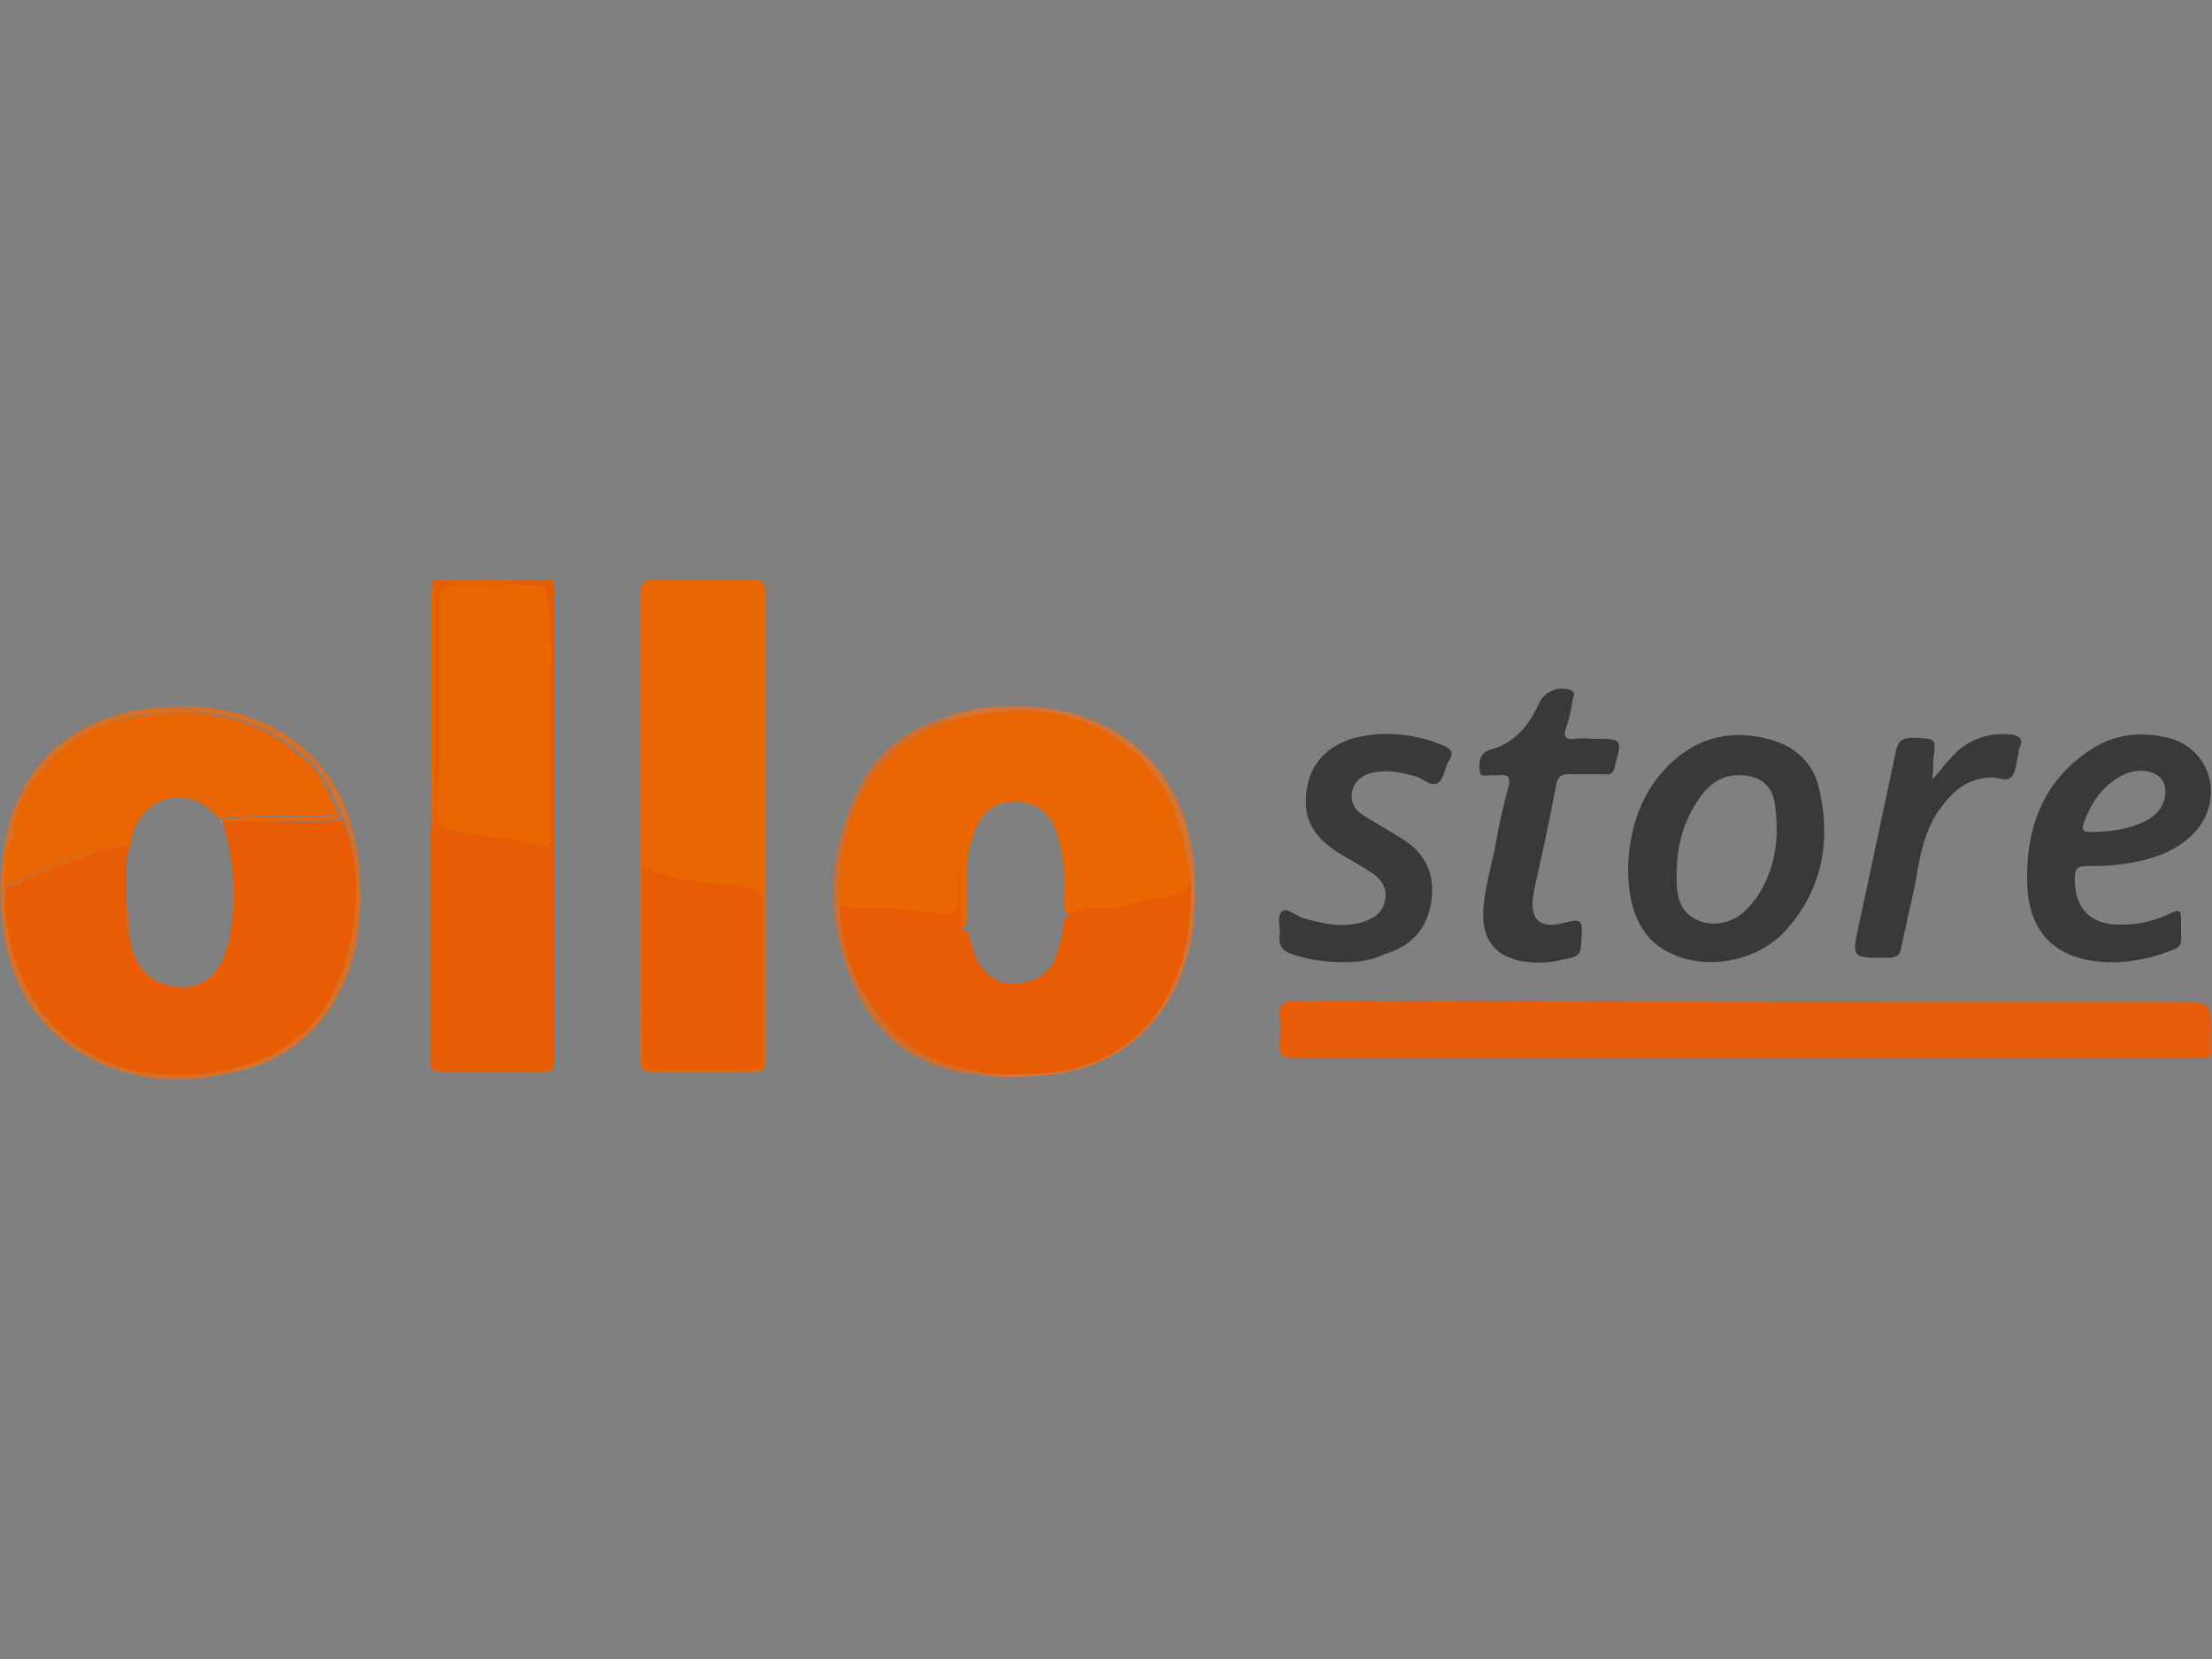 <?xml version="1.0" encoding="utf-8"?>
<!-- Generator: Adobe Illustrator 25.4.1, SVG Export Plug-In . SVG Version: 6.00 Build 0)  -->
<svg version="1.1" id="Layer_1" xmlns="http://www.w3.org/2000/svg" xmlns:xlink="http://www.w3.org/1999/xlink" x="0px" y="0px"
	 viewBox="0 0 200 150" style="enable-background:new 0 0 200 150;" xml:space="preserve">
<rect x="0" y="0" width="200" height="150" fill="#808080" stroke="none"/>
<style type="text/css">
	.st0{fill:#E75C06;}
	.st1{fill:#E96703;}
	.st2{fill:#E75D06;}
	.st3{fill:#393937;}
	.st4{fill:#D47536;}
	.st5{fill:#CF6F2F;}
	.st6{fill:#E96603;}
	.st7{fill:#E75C05;}
	.st8{fill:#E96602;}
	.st9{fill:#E85C05;}
	.st10{fill:#D57128;}
	.st11{fill:#FEFEFD;}
</style>
<g id="Layer_2_00000061457522365935122930000003890026280542316420_">
	<g id="Layer_1-2_00000086693747892114998940000004778278395763321261_">
		<path class="st0" d="M157.9,95.7c-13.5,0-27,0-40.6,0c-1.2,0-1.8-0.2-1.6-1.6c0.1-0.7,0.1-1.3,0-2c-0.2-1.2,0.3-1.6,1.6-1.6
			c26.5,0.1,52.9,0.1,79.4,0.1c3.2,0,3.2,0,3.2,3.2c0,2,0.4,1.9-1.9,1.9C184.6,95.7,171.3,95.7,157.9,95.7L157.9,95.7z"/>
		<path class="st1" d="M57.9,74.8c0-7,0-13.9,0-20.9c0-1.1,0.2-1.5,1.4-1.5c2.9,0.1,5.8,0.1,8.7,0c0.9,0,1.2,0.3,1.2,1.1
			c0,14.1,0,28.3,0,42.4c0,0.8-0.2,1-1,1c-3.1,0-6.2,0-9.3,0c-1.1,0-1-0.7-1-1.3c0-6.8,0-13.6,0-20.4L57.9,74.8z"/>
		<path class="st2" d="M39.1,53c-0.1-1,0.6-0.4,1-0.5c2.4,0.1,4.8,0.1,7.2,0c0.7-0.2,1.4,0.2,2.2-0.1c0.3-0.1,0.6,0.1,0.6,0.5
			c0,0.3,0,0.7,0,1c0,13.8,0,27.6,0,41.4c0,1.6,0,1.6-1.7,1.6c-2.8,0-5.7,0-8.5,0c-0.7,0-1-0.2-1-1c0-6.8,0-13.7,0-20.5
			c0-0.2,0-0.3,0.1-0.5c0-0.2,0,0.1,0-0.1C39.1,67.6,39.2,60.3,39.1,53z"/>
		<path class="st3" d="M121.6,87c-1.6,0-3.2-0.2-4.7-0.7c-0.9-0.3-1.3-0.7-1.2-1.7c0.1-0.7-0.3-1.7,0.2-2.2c0.5-0.4,1.2,0.4,1.9,0.6
			c1.7,0.5,3.5,0.9,5.3,0.4c1-0.3,1.9-0.8,2.1-1.9c0.3-1.2-0.3-2-1.2-2.6c-0.9-0.6-2-1.2-3-1.8c-2.5-1.6-3.3-3.4-2.8-6
			c0.4-2.3,2.2-4,4.8-4.5c2.5-0.5,5.1-0.2,7.5,0.8c0.7,0.3,1,0.7,0.5,1.4c-0.4,0.6-0.4,1.6-1,2c-0.6,0.4-1.3-0.4-2-0.6
			c-1.1-0.3-2.3-0.6-3.5-0.4c-1,0.1-1.9,0.6-2.2,1.6c-0.3,1.1,0.2,1.9,1.1,2.4c1.1,0.7,2.2,1.3,3.3,2c2.2,1.3,3.1,3.3,2.7,5.8
			c-0.4,2.5-1.9,4-4.3,4.7C124.1,86.8,122.9,87,121.6,87z"/>
		<path class="st3" d="M144.1,66.8c2.6,0,2.6,0,1.9,2.5c-0.1,0.6-0.4,0.8-0.9,0.7c-1.1,0-2.2,0-3.3,0c-0.7,0-1,0.3-1.1,1
			c-0.6,3.2-1.3,6.4-2,9.5c-0.5,2.6,0.4,3.6,2.9,2.9c1.4-0.4,1.5,0,1.4,1.2c-0.1,1.9,0,1.8-1.9,2.2c-1.2,0.3-2.4,0.3-3.6,0.1
			c-2.2-0.5-3.3-1.7-3.4-4c0-2.2,0.7-4.3,1.1-6.4c0.3-1.8,0.7-3.6,1.2-5.4c0.2-0.9-0.1-1.1-0.9-1c-0.1,0-0.3,0-0.4,0
			c-0.4-0.1-1.2,0.3-1.3-0.3c-0.1-0.7-0.1-1.7,0.9-2c2.3-0.6,3.6-2.3,4.5-4.3c0.5-1,1.7-1.5,2.8-1.1c0.5,0.2,0.3,0.5,0.2,0.8
			c-0.1,0.9-0.3,1.7-0.6,2.6c-0.3,0.9,0,1.1,0.9,1C143.1,66.7,143.6,66.8,144.1,66.8z"/>
		<path class="st3" d="M174.7,70.5c0.8-0.9,1.3-1.6,1.9-2.2c1.3-1.4,3.2-2.1,5.1-1.9c0.8,0.1,1.3,0.3,0.9,1.2
			c-0.1,0.2-0.1,0.4-0.1,0.6c-0.2,0.7-0.2,1.5-0.6,2c-0.5,0.6-1.3,0-2,0.1c-2,0.1-3.3,1.2-4.4,2.7c-1.5,2-1.9,4.3-2.3,6.7
			c-0.4,2-0.9,4-1.3,6c-0.1,0.7-0.5,0.9-1.2,0.9c-3.3,0-3.3,0.1-2.6-3.1c1.1-5.2,2.2-10.3,3.3-15.5c0.2-1,0.6-1.3,1.6-1.3
			c2,0.1,2.1,0,1.8,2C174.8,69.2,174.8,69.7,174.7,70.5z"/>
		<path class="st4" d="M84.7,65.2c2.7-1.3,5.6-1.4,8.6-1.3c8.7,0.6,14.4,6.6,14.7,15.3c0.1,2.8,0,5.5-0.9,8.1
			c-2.1,6.2-7,9.8-13.7,10c-1.9,0.1-3.8,0.2-5.7-0.4c0.3-0.4,0.8-0.4,1.2-0.4c2.8-0.1,5.7,0.2,8.5-0.6c4.9-1.4,7.7-4.7,9.2-9.4
			c0.7-2.4,1-5,0.8-7.5c-0.1-0.5-0.2-1.1-0.2-1.6c-0.4-3.3-2-6.4-4.4-8.7c-3.1-3.2-6.8-4.2-11.1-4.1c-1.7,0-3.4,0.3-5.1,0.6
			C85.9,65.2,85.3,65.7,84.7,65.2z"/>
		<path class="st5" d="M89,97l-1.4,0.1c-4.6-0.7-8.1-3.2-10-7.2c-3.1-6.4-3-12.9,0.4-19.2c1.4-2.6,3.8-4.6,6.7-5.5l1.8-0.2
			c0,0.6-0.6,0.6-1,0.8c-5.4,1.8-8,6-9,11.3c-0.2,1.5-0.3,3-0.3,4.5c0.1,4.6,1.6,8.6,5.1,11.8c1.8,1.7,4.1,2.8,6.6,3.2
			C88.4,96.5,88.9,96.4,89,97z"/>
		<path class="st6" d="M39.1,53c0.3,0.3,0.2,0.7,0.2,1.1c0,6.6,0,13.2,0,19.9c0,0.4,0.1,0.8-0.2,1.1c0-1.5-0.1-2.9-0.1-4.4
			c0-5.5,0-10.9,0-16.4C39,53.8,39,53.4,39.1,53z"/>
		<path class="st6" d="M47.3,52.5c-2.4,0.3-4.8,0.3-7.2,0C42.4,52.4,44.9,52.4,47.3,52.5z"/>
		<path class="st7" d="M58.1,78.4c2.6,1,5.3,1.5,8,1.6c0.7,0,1.5,0.3,2.2,0.6c0.5,0.2,0.7,0.6,0.7,1.1c0,4.6,0,9.2,0,13.7
			c0,0.9-0.3,1.3-1.2,1.3c-2.8,0-5.6,0-8.4,0c-0.8,0-1.2-0.3-1.2-1.1C58.1,89.9,58.1,84.2,58.1,78.4z"/>
		<path class="st6" d="M49.8,65c0,3.8,0,7,0,10.2c0,1.3-0.3,1.4-1.5,1.1c-2-0.5-4-0.7-6-1c-2.9-0.4-3.1-0.4-2.8-3.4
			c0.3-2.1,0.2-4.1,0.2-6.2c0-3.7,0-7.3,0-11c0-1.6,0.2-1.7,1.7-1.8c2.3,0,4.7,0,7,0c0.8,0,1,0.4,1.1,1.1C50.1,58,49.7,61.8,49.8,65
			z"/>
		<path class="st3" d="M164.5,71.4c-0.5-2.4-2.2-4-4.7-4.6c-3.1-0.8-6-0.2-8.4,1.9c-3.1,2.7-4.1,6.4-4.2,9.8c0,4.1,1.4,6.7,4.1,7.8
			c3.2,1.4,7.4,0.6,9.9-1.9C164.7,80.7,165.6,76.2,164.5,71.4z M158.8,81.2c-0.4,0.5-0.8,1-1.3,1.4c-1.1,0.9-2.7,1.2-4,0.6
			c-1.4-0.6-1.8-1.8-1.9-3.1c0-0.4,0-0.8,0-1.1c0-2.2,0.5-4.4,1.7-6.3c0.8-1.3,1.9-2.5,3.6-2.6c2.1-0.1,3.4,0.8,3.6,2.8
			C160.9,75.8,160.5,78.7,158.8,81.2z"/>
		<path class="st3" d="M188.7,78.3c0.9,0,1.8,0,2.6-0.1c2.6-0.3,5.1-0.9,7-2.8c2.9-3,1.7-7.7-2.3-8.7c-2.5-0.6-4.9-0.3-7,1.1
			c-4.4,2.9-5.9,7.3-5.7,12.3c0.2,4.6,3,6.9,7.7,6.9c1.8,0,3.7-0.4,5.4-1.1c0.6-0.2,0.9-0.5,0.8-1.2c0-0.5,0-1.1,0-1.6
			c0-0.7-0.1-0.9-0.8-0.6c-1.4,0.7-2.9,1.1-4.5,1.1c-2.8,0.1-4.4-1.4-4.3-4.3C187.6,78.5,187.9,78.3,188.7,78.3z M188.6,73.9
			c0.7-1.7,1.8-3.1,3.5-3.9c1.4-0.6,3-0.3,3.5,0.7c0.5,1.1,0,2.5-1.2,3.3c-1.5,0.9-3.1,1.1-4.4,1.2
			C188.1,75.3,188.1,75.2,188.6,73.9z"/>
		<path class="st8" d="M76,81.5c-0.3-3.6,0.5-7.2,2.3-10.4c1.4-2.4,3.5-4.3,6-5.3c0.7-0.3,1.5-0.4,2.2-0.8c4.6-1.1,9.1-1.2,13.3,1.1
			c2.8,1.5,5,3.9,6.2,6.8c0.8,2,1.2,4,1.6,6c-0.2,2-0.3,1.8-2.4,2.4c-2.9,0.8-5.8,0.9-8.7,1.4c-0.5-0.6-0.3-1.4-0.3-2.1
			c0.1-1.7-0.1-3.4-0.6-5.1c-0.6-1.9-1.8-2.9-3.5-3c-2-0.1-3.2,0.7-4,2.7c-0.4,1.1-0.7,2.3-0.7,3.5c0,1.3,0,2.6,0,3.9
			c0,0.5,0.1,1-0.4,1.3c-0.4-0.2-0.6-0.6-0.4-1.1c0.3-1.5,0.1-3,0.2-4.2c0-0.5-0.2-0.2-0.1-0.3c0,0,0,0,0.1,0.1c0,1,0,2,0,3
			c0.1,0.9-0.3,1.2-1.2,1.3c-1.1,0.1-2.3-0.1-3.4-0.3c-1.2-0.2-2.5-0.2-3.8-0.1C77.5,82.5,76.5,82.5,76,81.5z"/>
		<path class="st9" d="M96.6,82.8c0.7-0.5,1.5-0.8,2.4-0.7c1.7,0.1,3.5-0.2,5.1-0.9c0.4-0.1,0.7-0.2,1.1-0.1c1.3-0.1,2.4-0.4,2.4-2
			c0.2,3.1-0.1,6.2-1.2,9.2c-2.3,5.6-6.7,8.5-12.7,8.8c-1.5,0.1-3.1,0-4.6,0c-0.8-0.4-1.7-0.4-2.5-0.6c-3.8-0.9-6.4-3.3-8.3-6.4
			c-1.6-2.5-2.4-5.5-2.3-8.5c0.5,0.5,1.2,0.7,1.9,0.5c2.5-0.3,5,0.4,7.5,0.5c1,0,1.2-0.3,1.2-1.2c-0.1-1.1,0-2.2,0.2-3.3
			c0,1.6,0,3.1,0,4.7c0,0.4-0.2,0.9,0.3,1.3c0.6,0.1,0.5,0.6,0.6,0.9c0.2,0.7,0.4,1.4,0.8,2.1c0.8,1.3,2,2,3.5,1.8
			c1.5-0.1,2.7-0.7,3.4-2.2c0.3-0.9,0.6-1.7,0.7-2.7C96.1,83.6,96.1,83,96.6,82.8z"/>
		<path class="st10" d="M32.5,78.6c-0.6-6-3.1-10.7-8.8-13.3c-3.1-1.4-6.4-1.6-9.7-1.3C7,64.6,2,68.9,0.6,75.4
			c-0.6,2.9-0.7,5.8-0.3,8.7c0.7,4.9,3,8.9,7.5,11.4s9.2,2.5,14,1.3c3.8-0.9,7-3.4,8.8-6.9c1.5-2.8,2-5.9,2-9.1
			C32.5,80.1,32.5,79.4,32.5,78.6z M27.3,93.3c-2.6,2.2-5.6,3.3-8.8,3.6c-2.7,0.3-5.5,0.2-8.1-0.8C7.2,95,4.5,93,2.8,89.9
			c-1.6-3-2.4-6.3-2.2-9.7l0,0c0.1-1.5-0.3-3.2,0.8-4.5c0.3-0.4-0.1-1,0.1-1.6c0.7-1.9,1.6-3.8,3-5.2c2.2-2.3,5-3.9,8.2-4.2
			c2.2-0.2,4.5-0.4,6.8-0.1c2.7,0.4,5.3,1.6,7.4,3.3c0.9,0.7,1.8,1.5,2.4,2.5c0.6,1.1,1.2,2.3,1.7,3.4l0,0
			C33.4,79.7,32,89.2,27.3,93.3z"/>
		<path class="st9" d="M20.1,74.3L20.1,74.3c1.1,3.5,1.3,7.1,0.6,10.7c-0.7,3.4-2.8,4.9-5.8,4c-2.3-0.7-3-2.7-3.3-4.8
			c-0.5-0.8-0.1-1.7-0.2-2.5c0-1.1,0-2.3,0-3.4c0-0.4,0.1-0.9,0.2-1.3c-0.1-0.2,0.2-0.6-0.4-0.5c-2.9,0.3-5.4,1.7-8,2.7
			c-0.9,0.3-1.7,0.9-2.7,1.1C0.3,83.6,1.1,87,2.8,90c1.7,3.1,4.4,5.1,7.6,6.3c2.6,0.9,5.4,1.1,8.1,0.8c3.2-0.4,6.2-1.4,8.8-3.6
			c4.7-4.1,6.2-13.6,3.7-19.3C27.3,74.5,23.7,74.1,20.1,74.3z"/>
		<path class="st8" d="M6,77.7c1.5-0.8,3.1-1,4.8-1.4c0.5-0.1,0.8,0,0.9,0.2c0.1-0.5,0.3-0.9,0.4-1.4c1.2-3.3,5.1-4,7.4-1.4
			c0.1,0.1,0.3,0.3,0.4,0.4c0,0,0-0.1,0-0.1c2.8-0.3,5.6-0.3,8.4-0.2c0.8,0,1.7-0.4,2.5,0.1l0,0c-0.6-1.1-1.1-2.3-1.7-3.4
			c-0.6-1-1.5-1.8-2.4-2.5c-2.1-1.8-4.7-2.9-7.4-3.3c-2.3-0.4-4.5-0.2-6.8,0.1c-3.2,0.3-6,1.9-8.2,4.2c-1.4,1.4-2.3,3.3-3,5.2
			c-0.2,0.6,0.3,1.1-0.1,1.6c-1.1,1.4-0.7,3-0.8,4.5l0,0C2.3,79.1,4.2,78.6,6,77.7z"/>
		<path class="st8" d="M28.5,73.9c-2.8-0.1-5.6-0.1-8.4,0.2c0,0,0,0.1,0,0.1l0.1,0.1c3.6-0.2,7.2,0.2,10.8-0.3l0,0
			C30.1,73.5,29.3,74,28.5,73.9z"/>
		<path class="st8" d="M11.2,76.5c0.6-0.1,0.3,0.3,0.4,0.5l0.2-0.5c-0.1-0.3-0.4-0.3-0.9-0.2c-1.6,0.3-3.3,0.6-4.8,1.4
			c-1.8,0.9-3.8,1.5-5.5,2.6l0,0c1-0.2,1.8-0.8,2.7-1.1C5.9,78.2,8.4,76.8,11.2,76.5z"/>
		<path class="st11" d="M20,74.3c0,0,0.1,0,0.1,0l0,0L20,74.2C20,74.2,20,74.3,20,74.3z"/>
		<path class="st8" d="M11.4,81.8c0.1,0.8-0.2,1.7,0.2,2.5l0,0C11.3,83.4,11.7,82.6,11.4,81.8z"/>
		<path class="st8" d="M11.4,81.8c0.3,0.8-0.1,1.7,0.2,2.5l0,0C11.7,83.4,11.6,82.6,11.4,81.8z"/>
	</g>
</g>
</svg>
